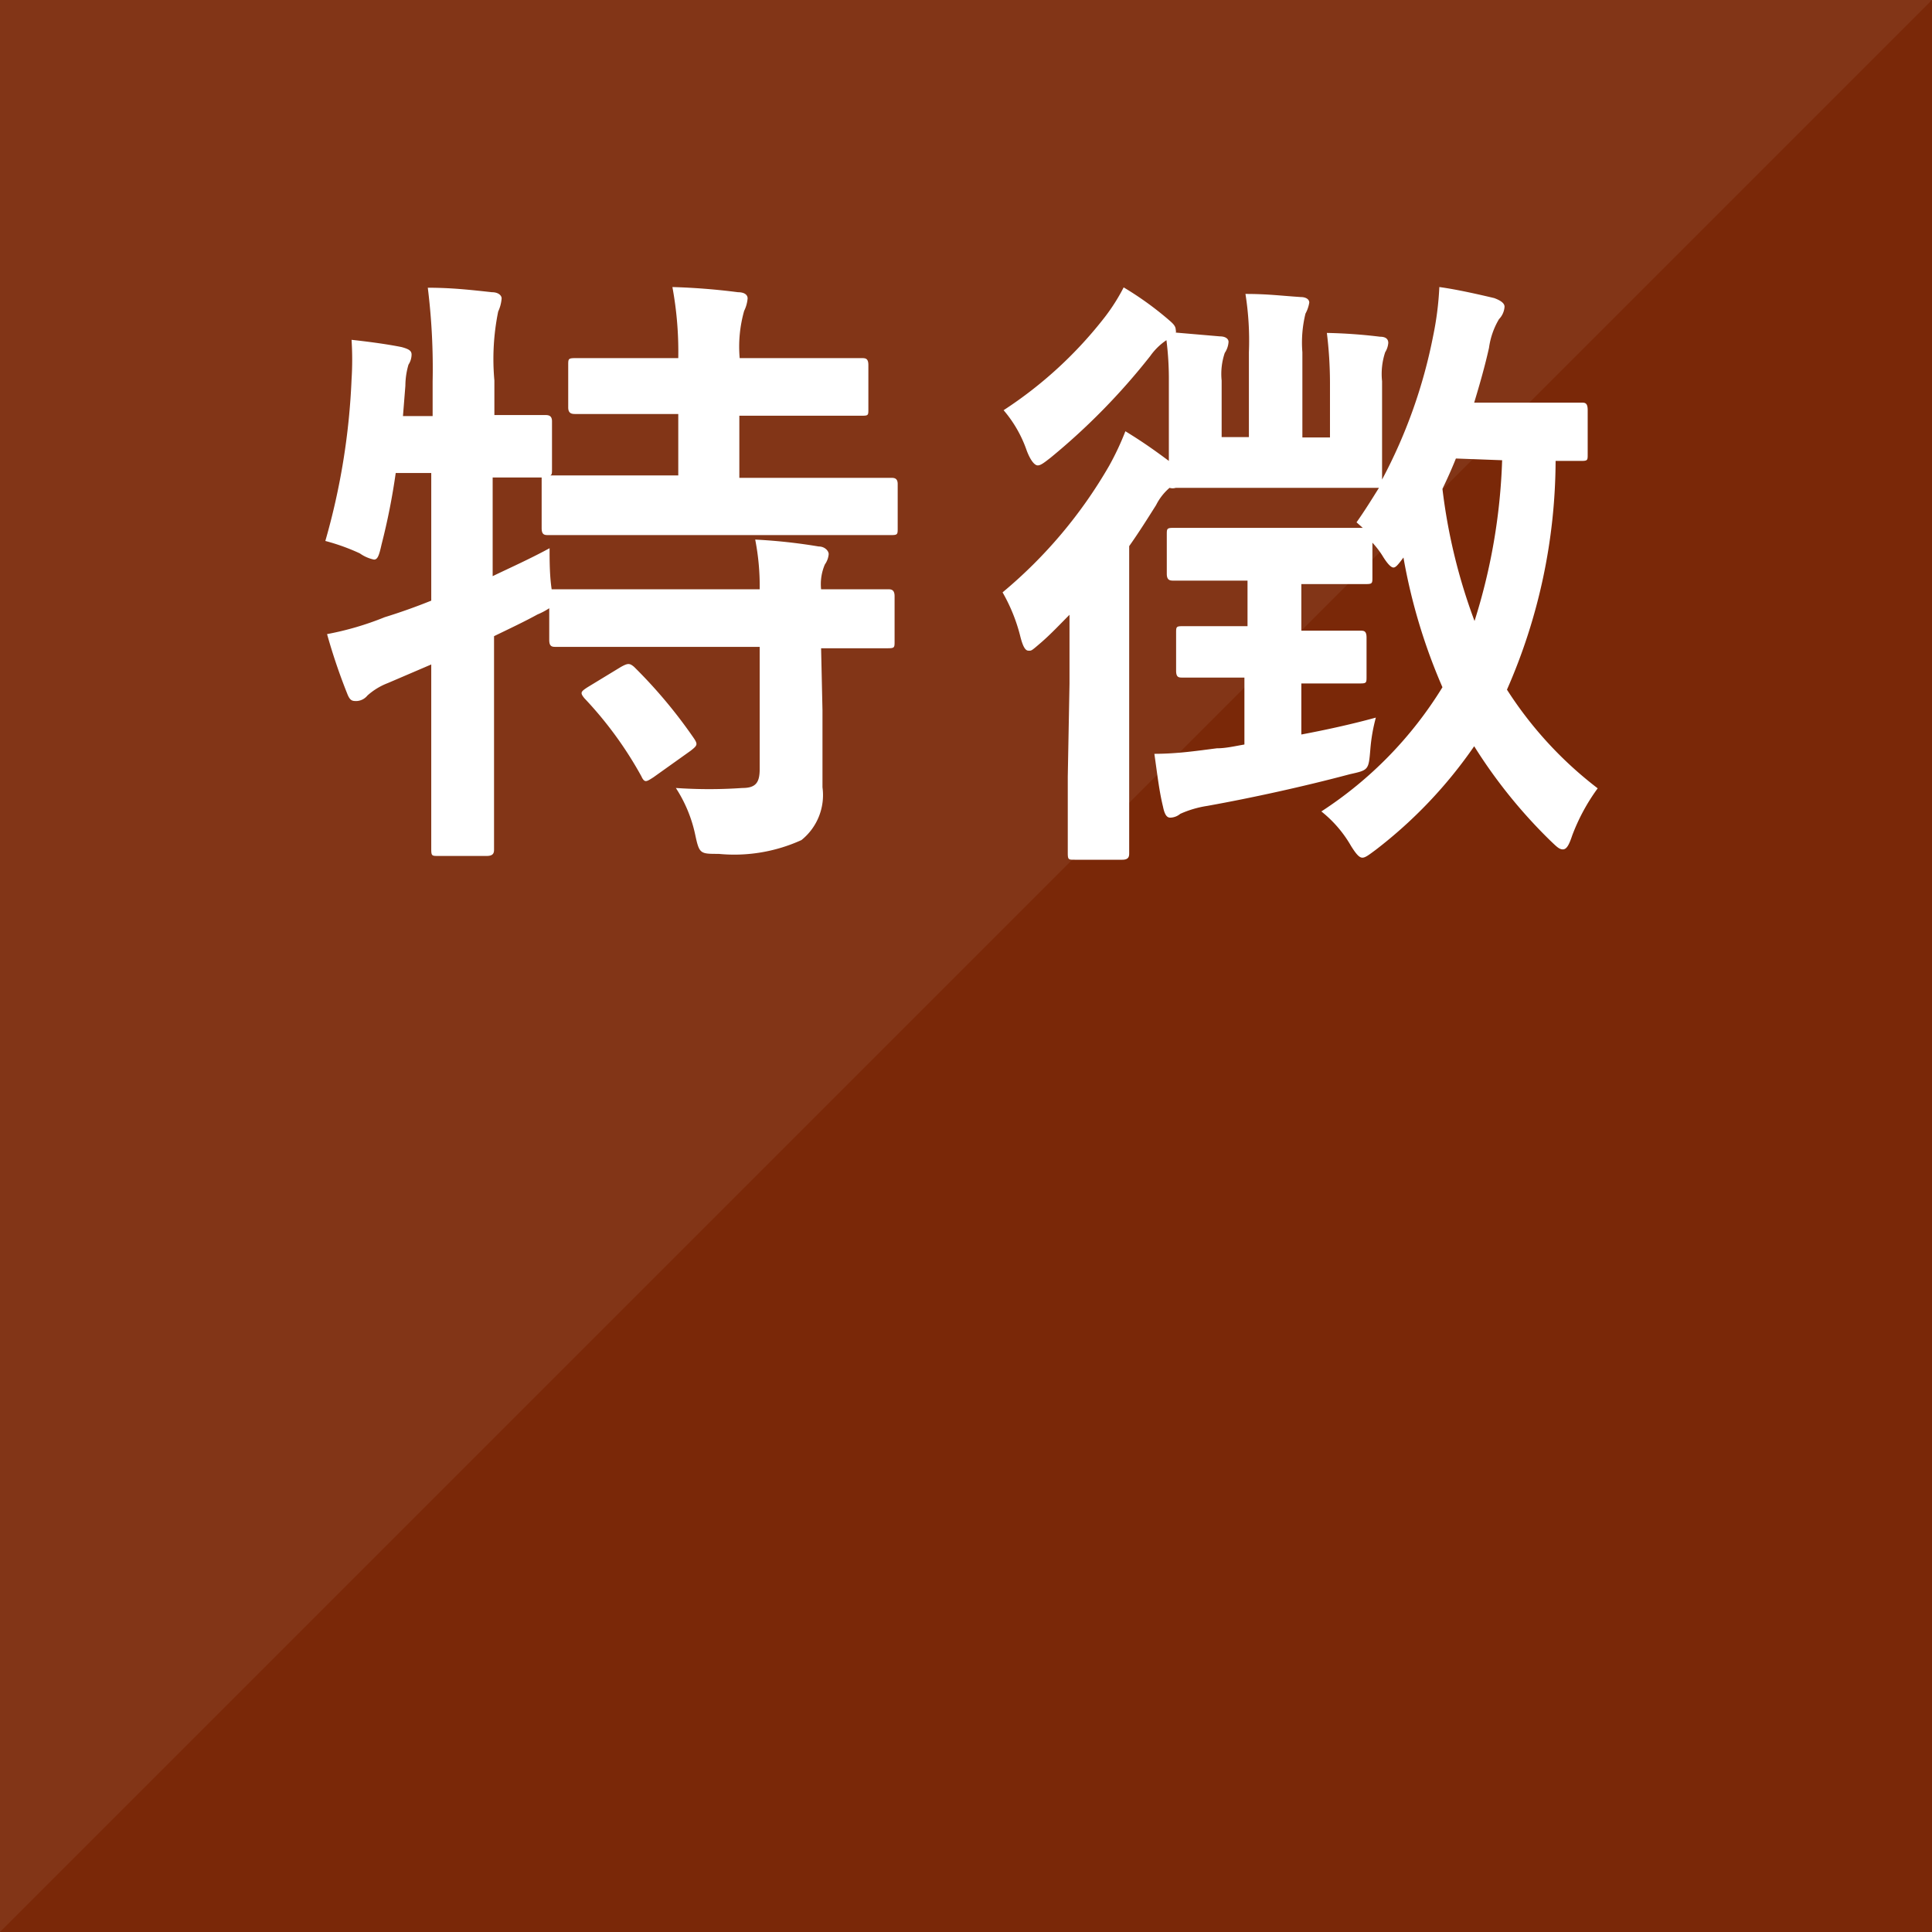 <?xml version="1.0" encoding="UTF-8"?> <svg xmlns="http://www.w3.org/2000/svg" viewBox="0 0 56 56"><defs><style>.cls-4{fill:#fff}</style></defs><path d="M0 0h56v56H0z" style="fill:#7a2808"></path><g style="opacity:.06"><path d="M0 56V0h56z" style="fill:#fff;fill-rule:evenodd"></path></g><path d="M23.84 20.59v2.23a1.67 1.67 0 0 1-.61 1.53 4.7 4.7 0 0 1-2.4.4c-.54 0-.56 0-.68-.56a4 4 0 0 0-.56-1.35 14 14 0 0 0 1.93 0c.39 0 .5-.16.5-.55v-3.54h-5.9c-.11 0-.2 0-.2-.2v-.92a2 2 0 0 1-.34.18c-.4.22-.83.42-1.26.63v6.17c0 .09 0 .2-.21.2H12.7c-.18 0-.2 0-.2-.2v-5.35l-1.26.54a1.9 1.9 0 0 0-.59.36.43.43 0 0 1-.31.16c-.12 0-.19 0-.27-.2a17 17 0 0 1-.59-1.74 8.7 8.7 0 0 0 1.67-.49q.68-.21 1.35-.48v-3.7h-1.03a19 19 0 0 1-.41 2.07c-.07.31-.11.44-.22.44a1.1 1.1 0 0 1-.41-.18 6 6 0 0 0-1-.36 19.9 19.9 0 0 0 .76-4.68 9 9 0 0 0 0-1.15c.46.05 1 .12 1.45.21.22.06.29.11.29.22a.55.55 0 0 1-.09.29 2.2 2.2 0 0 0-.09.61l-.07.88h.86v-1a19 19 0 0 0-.14-2.72c.68 0 1.22.06 1.86.13.18 0 .28.09.28.18a1.1 1.1 0 0 1-.1.38 6.9 6.9 0 0 0-.11 2v1h1.46c.09 0 .21 0 .21.18v1.39c0 .11 0 .16-.05.18h3.71V12h-2.97c-.1 0-.22 0-.22-.19v-1.23c0-.18 0-.2.22-.2h2.97a10.3 10.3 0 0 0-.17-2.06 19 19 0 0 1 1.9.15c.18 0 .28.07.28.18a1 1 0 0 1-.1.36 3.8 3.8 0 0 0-.13 1.37h3.53c.11 0 .2 0 .2.2v1.28c0 .18 0 .19-.2.19h-3.54v1.8h4.39c.09 0 .2 0 .2.18v1.28c0 .18 0 .2-.2.2H15.9c-.11 0-.2 0-.2-.2v-1.47h-1.42v2.86c.52-.25 1.08-.5 1.65-.81 0 .34 0 .79.06 1.19h6.03a7 7 0 0 0-.13-1.44 16 16 0 0 1 1.84.2c.18 0 .29.13.29.22a.6.6 0 0 1-.11.3 1.44 1.44 0 0 0-.11.72h1.93c.09 0 .2 0 .2.2v1.31c0 .18 0 .2-.2.2H23.8ZM18 19.33c.2-.11.25-.11.38 0a14.3 14.3 0 0 1 1.74 2.08c.11.17.09.2-.1.35l-1.08.77c-.11.07-.17.11-.22.11s-.09-.05-.13-.14a11 11 0 0 0-1.65-2.26c-.13-.16-.11-.19.09-.32ZM31 19.82v-2c-.27.27-.54.56-.83.81s-.27.23-.36.23-.16-.12-.23-.39a5 5 0 0 0-.52-1.3 13.6 13.6 0 0 0 3.09-3.67 8 8 0 0 0 .47-1c.49.3.83.54 1.26.86v-2.3a9 9 0 0 0-.07-1.2 1.8 1.8 0 0 0-.47.46 19 19 0 0 1-2.88 2.94c-.18.14-.29.23-.38.23s-.21-.14-.32-.43a3.6 3.6 0 0 0-.67-1.17 12 12 0 0 0 2.95-2.72 5.6 5.6 0 0 0 .53-.84 9.4 9.4 0 0 1 1.27.91c.15.13.24.2.24.33a.1.1 0 0 1 0 .07l1.28.11c.16 0 .25.07.25.16a.65.65 0 0 1-.11.32 1.9 1.9 0 0 0-.09.8v1.64h.79v-2.46a8.6 8.6 0 0 0-.1-1.69c.64 0 1 .05 1.6.09.16 0 .25.07.25.16a1 1 0 0 1-.11.32 3.5 3.5 0 0 0-.09 1.12v2.47h.8v-1.61a12 12 0 0 0-.09-1.42 15 15 0 0 1 1.54.11c.17 0 .24.07.24.18a.6.6 0 0 1-.09.27 2 2 0 0 0-.09.84v2.85a14.9 14.9 0 0 0 1.48-4.16 9 9 0 0 0 .18-1.42c.52.07 1.21.23 1.59.32.19.07.3.15.3.25a.57.57 0 0 1-.16.36 2.2 2.2 0 0 0-.29.83c-.12.54-.27 1.06-.43 1.59h3.1c.11 0 .19 0 .19.22v1.28c0 .17 0 .19-.19.19h-.74a16.6 16.6 0 0 1-1.41 6.63 11.2 11.2 0 0 0 2.63 2.86 5.7 5.7 0 0 0-.74 1.37c-.09.27-.16.4-.27.4s-.19-.09-.36-.25a14.8 14.8 0 0 1-2.21-2.74 13.3 13.3 0 0 1-2.85 3c-.19.14-.3.23-.39.23s-.18-.1-.33-.34a3.5 3.5 0 0 0-.86-1 11.4 11.4 0 0 0 3.51-3.6 16.6 16.6 0 0 1-1.13-3.76c-.15.2-.22.29-.29.29s-.18-.11-.33-.36a2.6 2.6 0 0 0-.28-.36v1c0 .18 0 .2-.2.2h-1.86v1.35h1.7c.11 0 .19 0 .19.2v1.13c0 .18 0 .2-.19.2h-1.7v1.48c.69-.13 1.43-.29 2.16-.49a5 5 0 0 0-.16.92c-.05.6-.05.6-.59.72-1.35.36-2.86.69-4.14.92a3 3 0 0 0-.78.23.47.47 0 0 1-.29.11c-.09 0-.16-.07-.21-.32-.11-.45-.16-.9-.25-1.53.66 0 1.26-.09 1.81-.16.26 0 .51-.06.8-.11v-1.94h-1.79c-.11 0-.19 0-.19-.2v-1.09c0-.18 0-.2.19-.2h1.88v-1.32h-2.13c-.11 0-.21 0-.21-.2V15.5c0-.18 0-.2.21-.2h5.47l-.18-.16c.24-.34.45-.68.65-1h-5.89a.3.3 0 0 1-.18 0 1.6 1.6 0 0 0-.39.5c-.24.38-.49.78-.78 1.19v8.89c0 .09 0 .2-.2.2h-1.38c-.18 0-.2 0-.2-.2v-2.21Zm11.2-6.53c-.12.3-.25.59-.39.88a16.5 16.5 0 0 0 .93 3.83 17.2 17.2 0 0 0 .8-4.66Z" class="cls-4"></path></svg> 